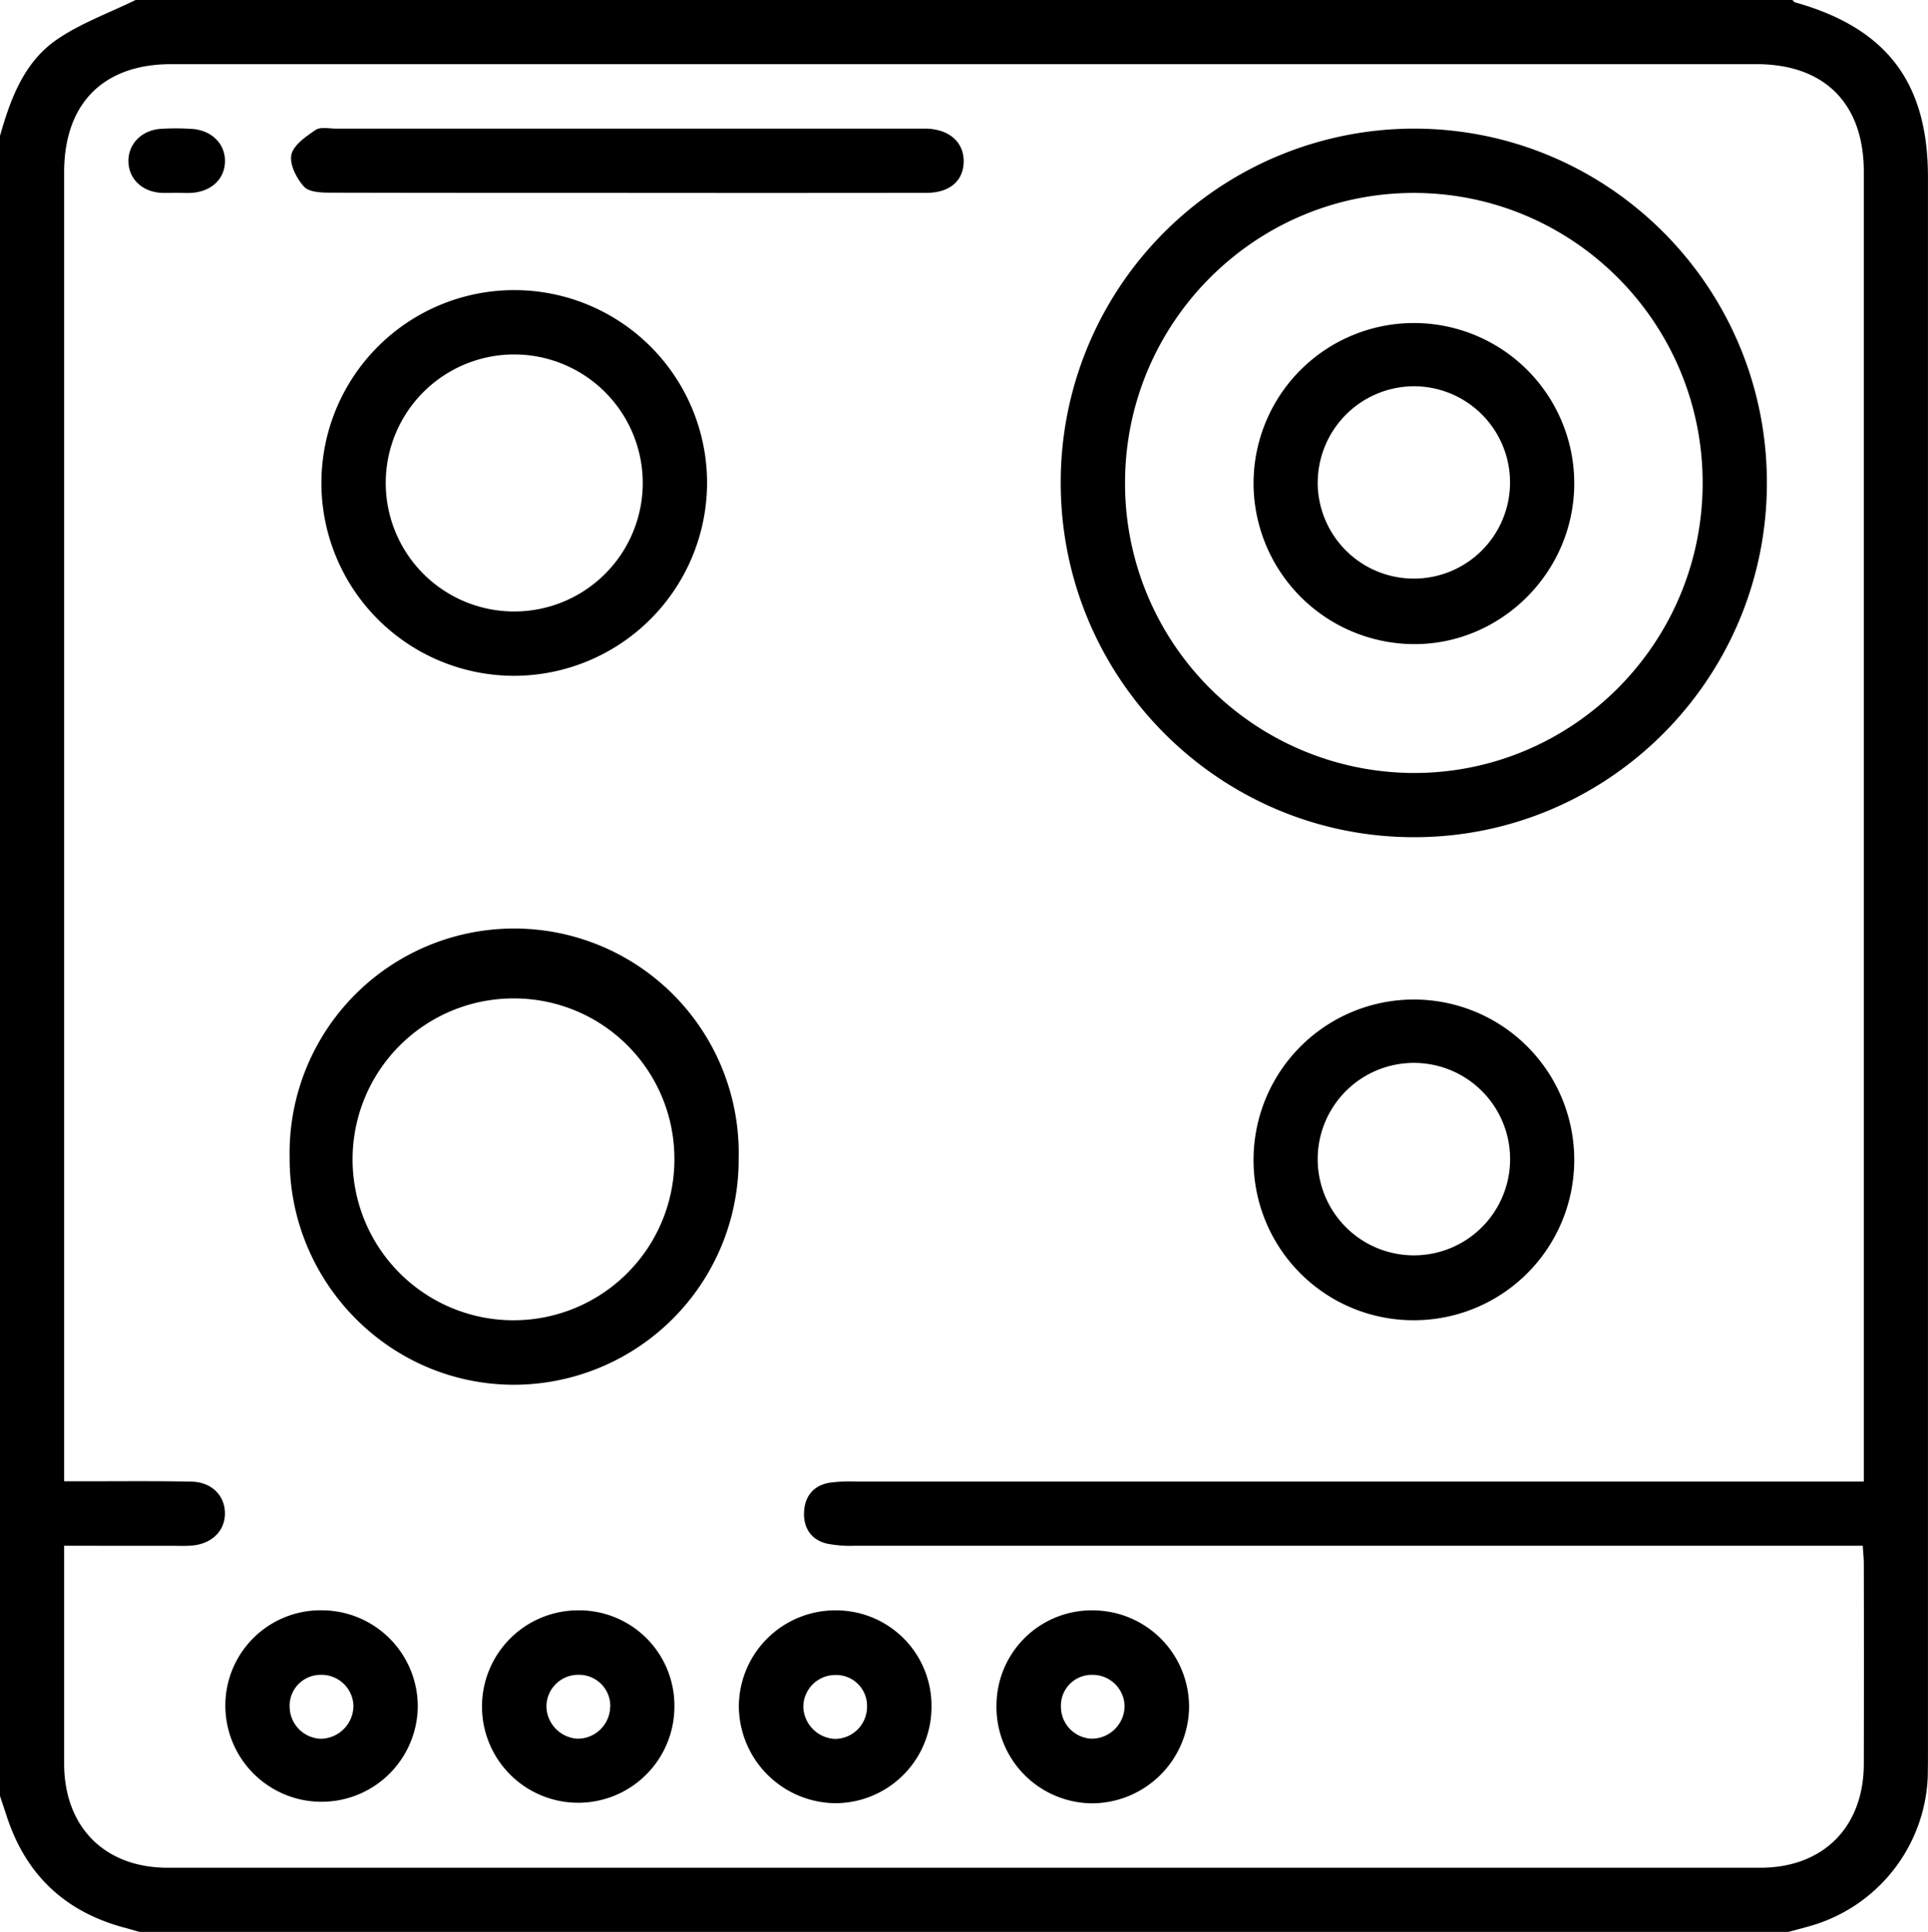 <?xml version="1.0" encoding="UTF-8"?> <svg xmlns="http://www.w3.org/2000/svg" viewBox="0 0 511.01 512"><g data-name="Layer 2"><g data-name="Layer 1"><path d="M474.07 512H36.93c-1.26-.36-2.5-.74-3.76-1.07C17.63 506.84 7.16 497.27 2 482c-.68-2-1.32-4-2-6V36c2.78-9.82 6.37-19.5 15-25.47C21.38 6.14 28.91 3.45 35.93 0h439.14c.24.22.45.56.73.63C500.08 7.47 511 21.85 511 47v415.3c0 2.83 0 5.67-.05 8.49a42.94 42.94 0 0 1-28.77 38.89c-2.66.92-5.4 1.56-8.11 2.32ZM17 409.67v57.71C17 484.17 27.71 495 44.42 495h422.14c16.72 0 27.44-10.81 27.44-27.6q.06-26.5 0-53c0-1.44-.17-2.89-.28-4.73H226.53a32.16 32.16 0 0 1-7.42-.58c-4.08-1-6.13-4.1-6-8.13.09-4.24 2.4-7.27 6.77-8a41.44 41.44 0 0 1 7-.31H494V45.53C494 27.45 483.6 17 465.53 17H45.38C27.35 17 17 27.47 17 45.64v346.94h5.86c9.32 0 18.63-.1 27.94.1 5.29.12 8.76 3.65 8.82 8.3s-3.39 8.14-8.6 8.62c-1.82.17-3.66.08-5.49.08Z"></path><path d="M281.14 128.09a93.73 93.73 0 0 1 93.36-94c51.84-.13 93.88 42 93.81 94-.07 51.83-42 93.82-93.57 93.79s-93.51-42-93.6-93.79Zm17.05-.16a76.72 76.72 0 0 0 76.22 76.93c42.33.21 76.83-34.25 76.87-76.79s-34.35-77-76.71-76.94c-42.12.11-76.35 34.52-76.38 76.8ZM195.78 307.38A59.66 59.66 0 0 1 136 367c-32.81-.15-59.37-27.15-59.23-60.2a59.52 59.52 0 1 1 119 .63Zm-59.47-42.77a42.65 42.65 0 1 0 42.44 42.51 42.49 42.49 0 0 0-42.44-42.51ZM136.26 179.11A51.11 51.11 0 1 1 187.41 128a51.24 51.24 0 0 1-51.15 51.11Zm0-85.17a34.06 34.06 0 1 0 34.1 33.94 34.09 34.09 0 0 0-34.09-33.94ZM332.25 307.09a42.5 42.5 0 1 1 42.24 42.81 42.39 42.39 0 0 1-42.24-42.81Zm17 .27a25.49 25.49 0 1 0 51-.32 25.49 25.49 0 1 0-51 .32ZM165.85 51.12c-26.08 0-52.16 0-78.25-.06-2.39 0-5.67-.11-7-1.57-2-2.2-3.9-5.92-3.37-8.47s3.86-4.84 6.42-6.58c1.27-.88 3.55-.35 5.37-.35h156.49c6.13.16 10 3.65 9.91 8.8s-3.83 8.21-9.86 8.22q-39.83.05-79.71.01ZM246.89 452.42a25.54 25.54 0 0 1-25.36 25.48 25.85 25.85 0 0 1-25.7-25.77 25.57 25.57 0 0 1 26-25.34 25.29 25.29 0 0 1 25.06 25.63Zm-17.09 0a8.18 8.18 0 0 0-8.4-8.5 8.47 8.47 0 0 0-8.48 8.54 8.79 8.79 0 0 0 8.26 8.39 8.51 8.51 0 0 0 8.62-8.47ZM264.12 451.58a25.25 25.25 0 0 1 26.4-24.77A25.55 25.55 0 0 1 315.15 453a25.82 25.82 0 0 1-26 24.93 25.55 25.55 0 0 1-25.03-26.35Zm25.38-7.7a8.17 8.17 0 0 0-8.3 8.59 8.47 8.47 0 0 0 8.2 8.33 8.75 8.75 0 0 0 8.67-8.47 8.47 8.47 0 0 0-8.57-8.45ZM85.33 426.77a25.49 25.49 0 0 1 25.4 25.41 25.5 25.5 0 1 1-51-.32 25.24 25.24 0 0 1 25.6-25.09Zm8.35 25.37a8.46 8.46 0 0 0-8.76-8.26 8.2 8.2 0 0 0-8.14 8.76 8.56 8.56 0 0 0 8.39 8.18 8.8 8.8 0 0 0 8.51-8.68ZM178.75 452.05a25.5 25.5 0 1 1-25.43-25.27 25.26 25.26 0 0 1 25.43 25.27Zm-17 .43a8.27 8.27 0 0 0-8.34-8.61 8.42 8.42 0 0 0-8.58 8.44 8.74 8.74 0 0 0 8.17 8.49 8.61 8.61 0 0 0 8.72-8.32ZM46.79 51.11c-1.32 0-2.65.06-4 0-5.12-.27-8.7-3.72-8.75-8.36s3.54-8.27 8.59-8.6a66.06 66.06 0 0 1 8 0c5.39.26 9.11 3.93 9 8.7s-3.82 8.11-9.34 8.29c-1.17.01-2.29-.02-3.5-.03Z"></path><path d="M332.25 127.9a42.5 42.5 0 1 1 85 .43c-.12 23.39-19.46 42.59-42.71 42.38a42.7 42.7 0 0 1-42.29-42.81Zm17 0a25.49 25.49 0 1 0 25.32-25.53 25.6 25.6 0 0 0-25.31 25.54Z"></path></g></g></svg> 